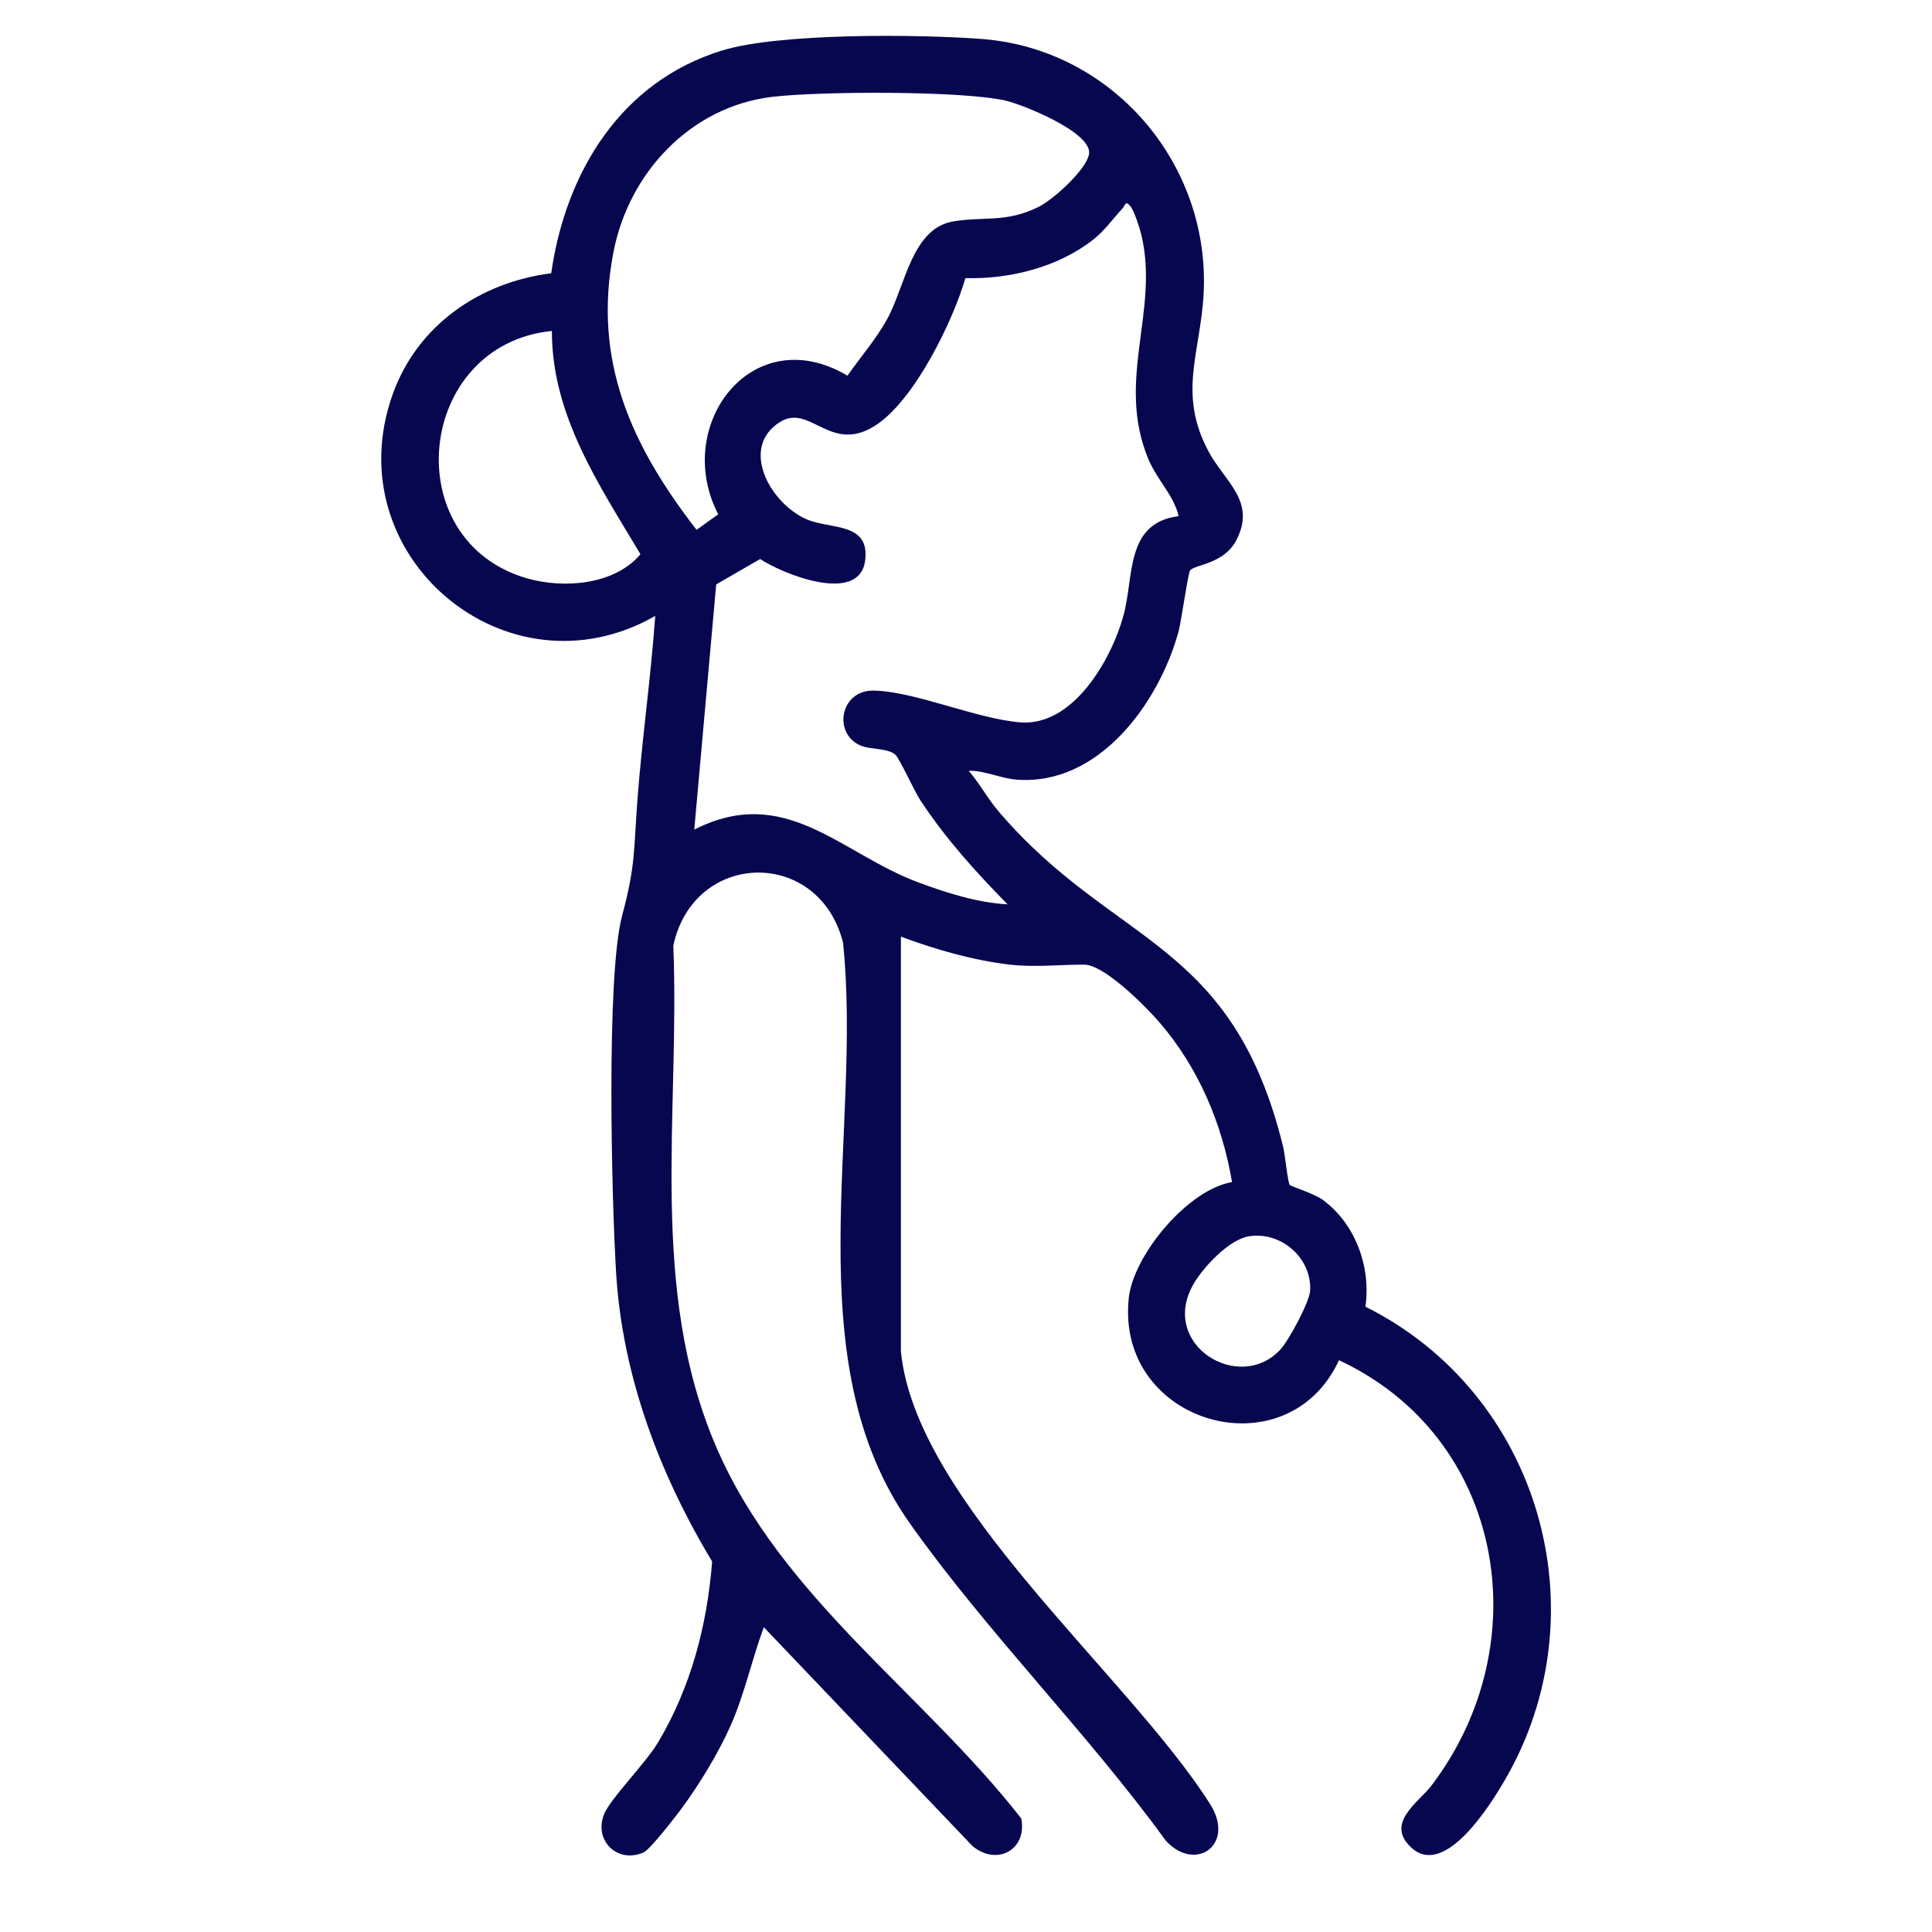 <?xml version="1.0" encoding="UTF-8"?><svg id="Layer_1" xmlns="http://www.w3.org/2000/svg" viewBox="0 0 200 200"><defs><style>.cls-1{fill:#070750;}</style></defs><g id="gJT84x"><path class="cls-1" d="M93.26,139.88c1.51,15.62,23.55,33.52,32.01,46.88,2.65,4.18-1.48,7.12-4.56,3.82-8.14-11.21-18.54-21.61-26.5-32.85-11.99-16.91-4.9-40.62-6.94-60.15-2.48-9.84-15.44-9.59-17.57.31.7,17.41-2.62,35.47,4.44,51.89,6.7,15.57,21.44,25.47,31.58,38.47.64,3.25-2.55,4.96-5.06,2.84l-21.59-22.64c-1.25,3.37-1.98,6.89-3.44,10.19-1.25,2.82-3.24,6.09-5.07,8.57-.62.84-3.26,4.25-3.93,4.55-2.77,1.22-5.25-1.32-4.05-4.05.72-1.64,4.25-5.17,5.55-7.35,3.4-5.73,5.07-12.08,5.59-18.71-5.45-9.06-9.29-19.21-9.94-29.88-.46-7.45-1.05-30.72.62-36.97,1.42-5.33,1.18-6.68,1.59-12.05.48-6.34,1.39-12.65,1.84-18.99-15.32,8.77-33.16-6.19-27.18-22.94,2.55-7.15,9.02-11.6,16.41-12.53,1.49-10.43,7.18-19.83,17.68-23.06,5.96-1.83,20.31-1.69,26.84-1.2,13.54,1,23.72,12.88,23.02,26.37-.32,6.11-2.73,10.37.55,16.41,1.67,3.08,4.91,5.11,2.84,9.1-1.28,2.48-4.26,2.52-4.79,3.13-.21.24-.91,5.28-1.2,6.35-2.03,7.38-8.23,15.96-16.74,15.32-1.65-.12-3.34-.96-4.98-.92,1.14,1.33,1.98,2.91,3.13,4.25,11.93,13.94,24.13,13.11,29.43,34.71.18.75.47,3.68.68,3.92.12.14,2.57.91,3.43,1.55,3.39,2.5,4.98,6.96,4.4,11.05,18,8.97,24.58,31.61,14.41,49.04-1.48,2.54-6.16,10.06-9.6,7.01-2.88-2.56.73-4.77,2.02-6.47,11.21-14.75,7.52-36.08-9.57-44.04-5.39,11.67-23.16,6.61-21.76-6.45.48-4.42,6.1-11.22,10.69-11.99-1.04-6.11-3.49-11.88-7.55-16.58-1.43-1.65-5.67-5.91-7.74-5.93-2.5-.02-5.01.3-7.7,0-3.84-.45-7.69-1.56-11.29-2.9v42.95ZM79.91,10.03c-8.46,1.02-14.82,7.89-16.4,16.04-2.19,11.3,1.87,20.1,8.6,28.78l2.24-1.61c-4.77-9.2,3.52-20.2,13.38-14.35,1.36-1.95,2.96-3.77,4.11-5.86,1.88-3.41,2.54-9.4,6.85-10.11,3.24-.54,5.44.17,8.82-1.5,1.49-.73,5-3.88,5.23-5.5.31-2.22-6.89-5.12-8.71-5.52-4.6-1.02-19.21-.96-24.12-.37ZM122.01,53.43c-.49-2.15-2.22-3.73-3.13-5.9-3.4-8.18,1.16-15.32-.73-23.23-.16-.67-.74-2.48-1.12-2.94-.55-.65-.5-.15-.86.25-1.01,1.09-1.83,2.29-3.04,3.23-3.66,2.84-8.6,4.07-13.19,3.95-1.33,4.55-5.27,12.61-9.28,15.23-4.69,3.06-6.78-2.3-9.92-.33-4.23,2.66-.99,8.46,2.79,10.08,2.46,1.05,6.54.27,6.03,4.25-.59,4.62-8.55,1.39-10.87-.15l-4.55,2.63-2.27,25.38c9.42-4.79,15.14,2.45,23.13,5.44,2.95,1.1,6.14,2.12,9.31,2.3-3.34-3.39-6.36-6.74-9-10.72-.66-.99-2.16-4.33-2.61-4.76-.74-.7-2.54-.54-3.51-.92-3.01-1.17-2.28-5.81,1.28-5.73,4.33.1,10.62,2.94,15.18,3.29,5.42.41,9.37-6.43,10.64-11.02,1.13-4.05.15-9.61,5.71-10.33ZM57.13,34.26c-14.05,1.42-16.12,21.71-2.57,25.61,3.83,1.1,9.09.67,11.74-2.5-4.29-7.19-9.18-14.37-9.17-23.11ZM129.29,127.98c-2.06.33-4.73,3.19-5.74,4.95-3.6,6.25,4.71,11.38,8.99,6.78.85-.91,3.04-4.94,3.09-6.13.15-3.4-3.05-6.13-6.34-5.6Z"/></g></svg>